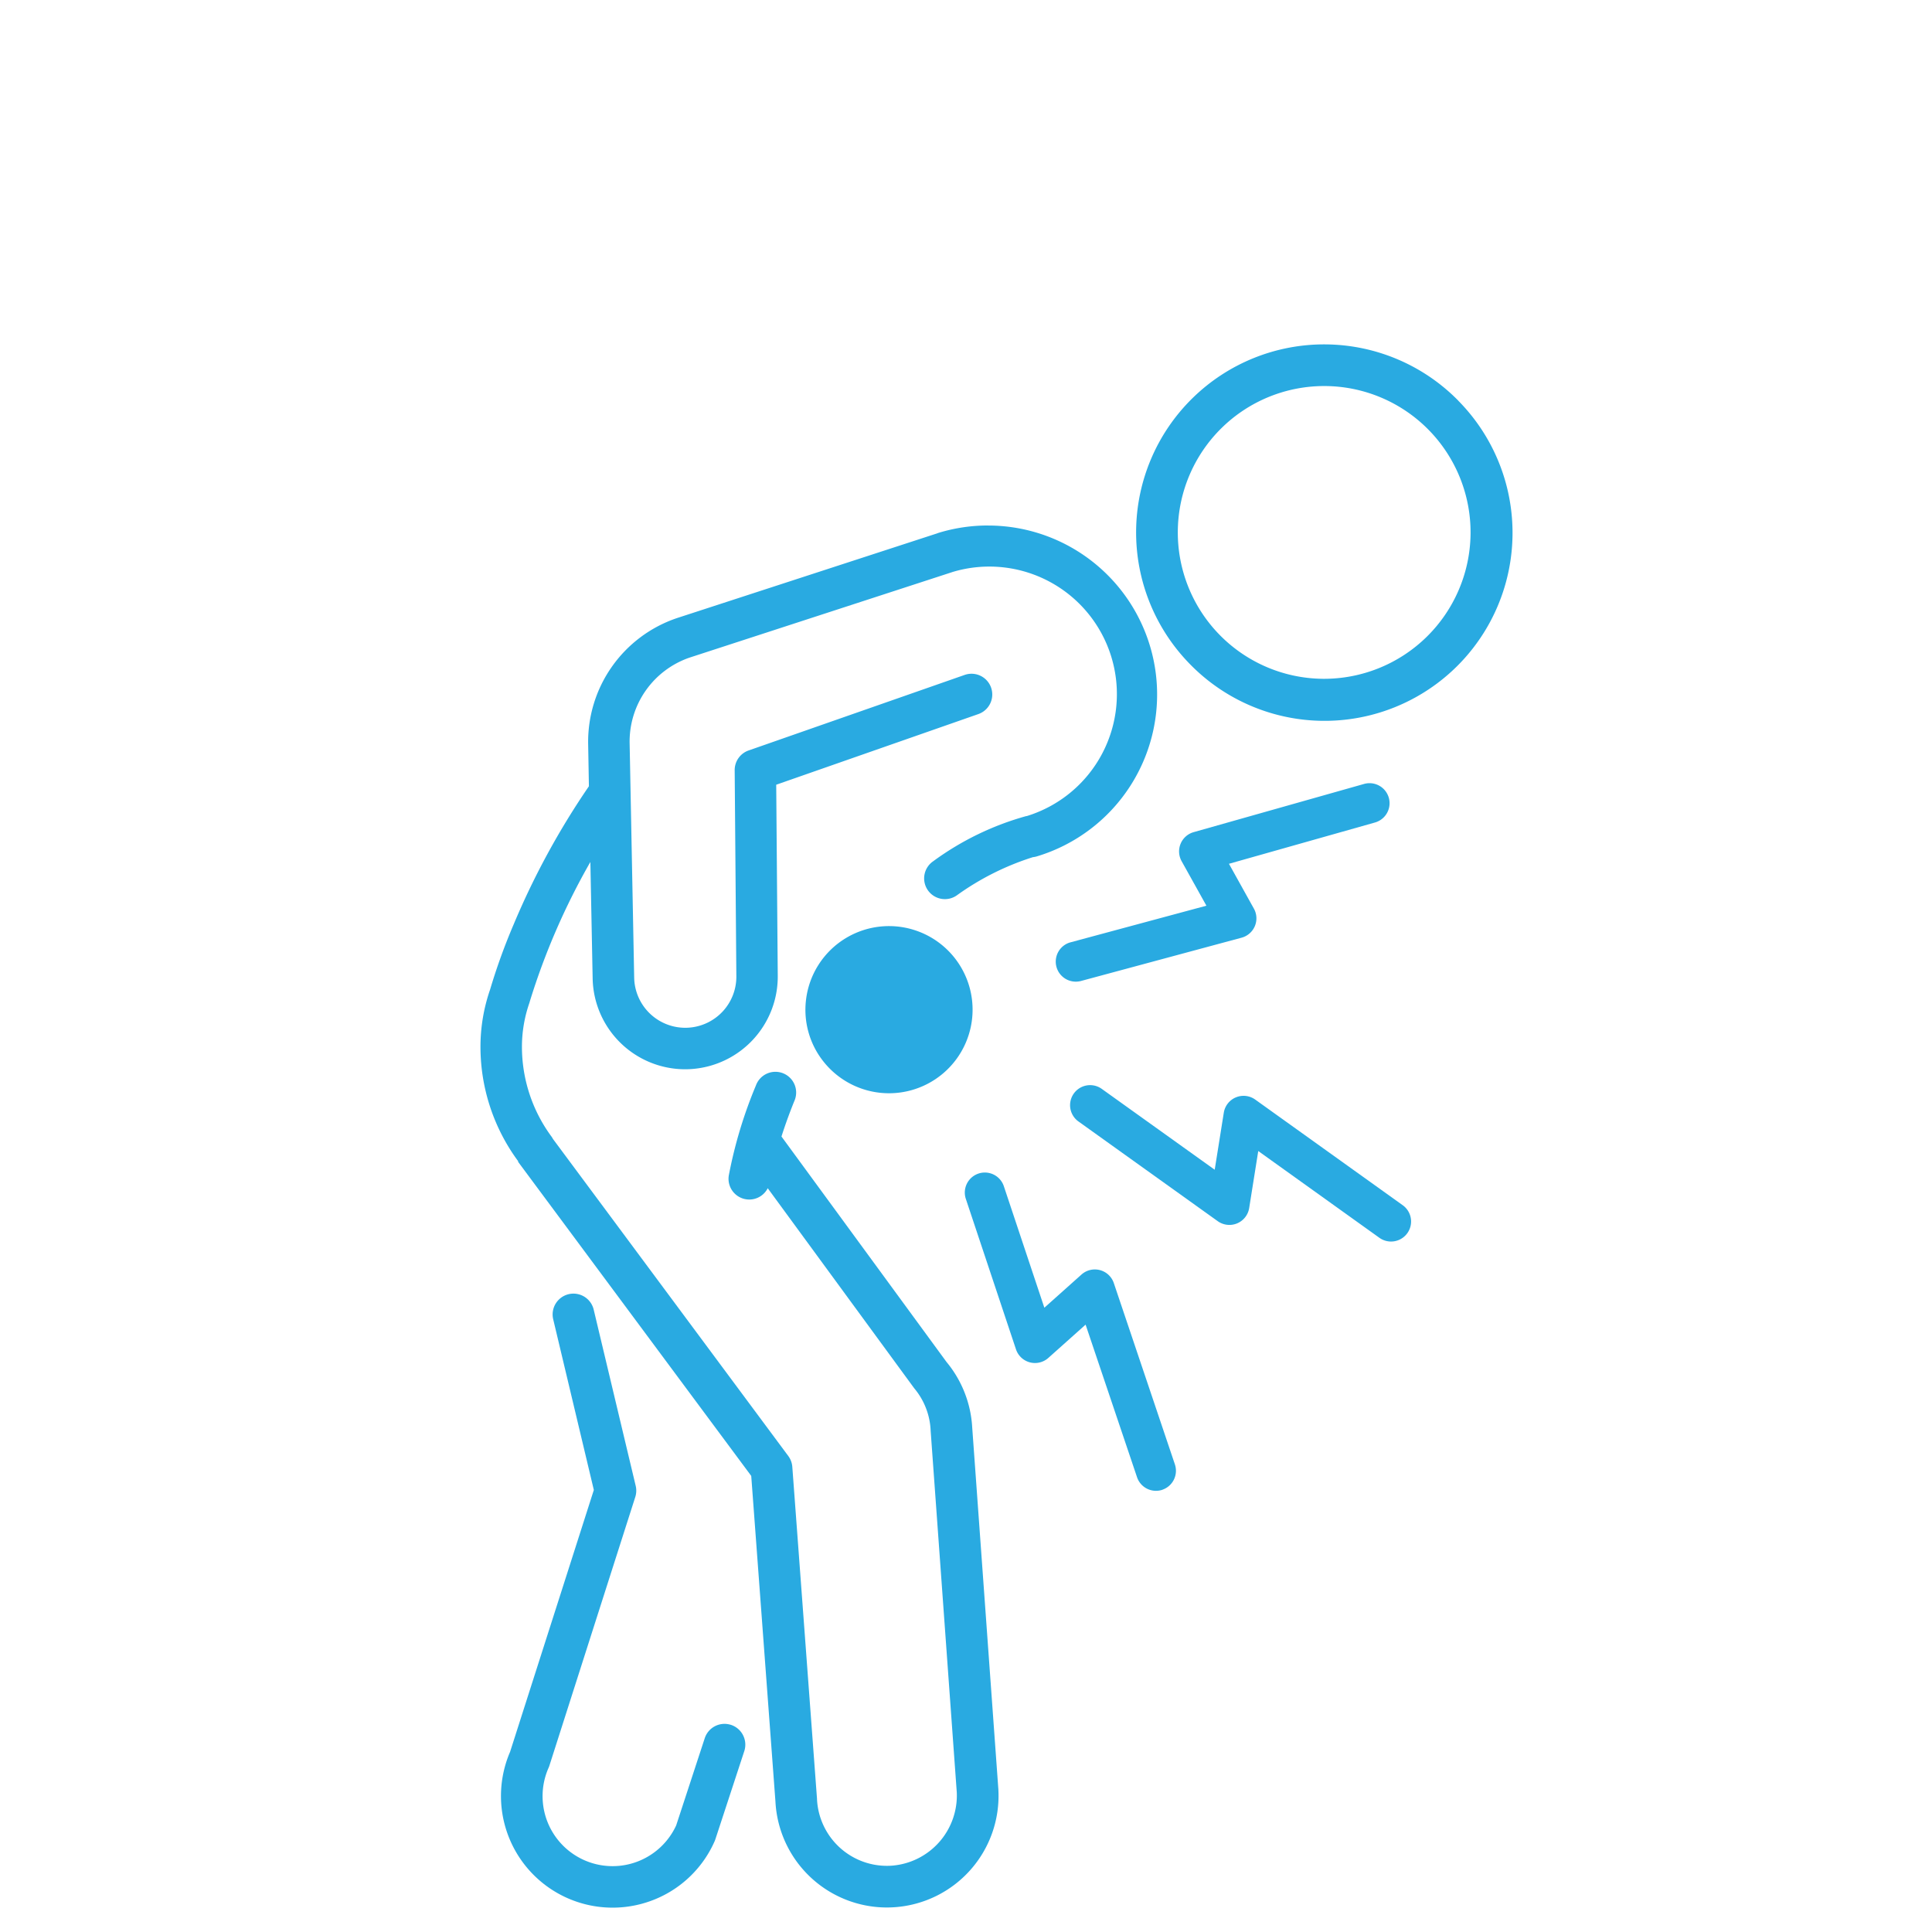 <?xml version="1.0" encoding="UTF-8"?> <svg xmlns="http://www.w3.org/2000/svg" width="155" height="155" viewBox="0 0 155 155"><g id="_02_icon_cramps" data-name="02_icon_cramps" transform="translate(38.547 27.636)"><g id="Group_3304" data-name="Group 3304" transform="translate(0 -0.005)"><path id="Path_5274" data-name="Path 5274" d="M1136.242,882.317l12.956-3.492a1.607,1.607,0,0,0,.986-2.334l-2-3.595,11.716-3.313a1.607,1.607,0,1,0-.875-3.093l-13.672,3.867a1.607,1.607,0,0,0-.967,2.329l1.99,3.572-10.968,2.956a1.607,1.607,0,0,0,.836,3.1" transform="translate(-1088.135 -831.227)" fill="#29aae1"></path><path id="Path_5275" data-name="Path 5275" d="M1166.821,1462.964a1.607,1.607,0,0,0-1.872,2.613l11.175,8a1.607,1.607,0,0,0,2.523-1.054l.728-4.574,9.718,6.961a1.607,1.607,0,0,0,1.872-2.613l-11.832-8.475a1.607,1.607,0,0,0-2.523,1.054l-.729,4.574Z" transform="translate(-1116.975 -1403.236)" fill="#29aae1"></path><path id="Path_5276" data-name="Path 5276" d="M972.165,1660.662a1.607,1.607,0,0,0,1.01-2.036l-4.9-14.545a1.607,1.607,0,0,0-2.594-.685l-2.979,2.661-3.25-9.747a1.607,1.607,0,1,0-3.049,1.017l4.022,12.065a1.607,1.607,0,0,0,2.6.69l2.986-2.667,4.126,12.238a1.607,1.607,0,0,0,2.036,1.01" transform="translate(-917.463 -1568.773)" fill="#29aae1"></path><path id="Path_5277" data-name="Path 5277" d="M641.714,1154.412a6.705,6.705,0,1,1,1.413,4.937,6.666,6.666,0,0,1-1.413-4.937" transform="translate(-615.599 -1101.803)" fill="#29aae1"></path><path id="Path_5278" data-name="Path 5278" d="M1320.631,4.511A15.084,15.084,0,1,0,1299.1,25.647a15.084,15.084,0,1,0,21.527-21.135M1309.76,26.823a11.744,11.744,0,1,1,11.852-11.636,11.758,11.758,0,0,1-11.852,11.636" transform="translate(-1242.179 0.005)" fill="#29aae1"></path><path id="Path_5279" data-name="Path 5279" d="M40.72,357.579a13.563,13.563,0,0,0-3.948.584c-.052.016-.1.034-.151.054l-20.885,6.8-.025.009a10.474,10.474,0,0,0-7.071,10.11L8.7,378.5a62,62,0,0,0-6.04,11.088,48.518,48.518,0,0,0-1.889,5.225A14.02,14.02,0,0,0,0,399.424a15.454,15.454,0,0,0,3.026,9.16c-.01.02-.011.037,0,.047l.005.008,0,.005.044.062,18.648,25.123,1.943,26.14a8.956,8.956,0,0,0,8.933,8.484q.23,0,.462-.012l.2-.012a8.956,8.956,0,0,0,8.291-9.383c0-.012,0-.024,0-.036l-2.1-29.06a9.01,9.01,0,0,0-2.062-5.262L24.149,406.6c.27-.847.61-1.807,1.031-2.845A1.664,1.664,0,1,0,22.1,402.5a36.164,36.164,0,0,0-2.178,7.229,1.664,1.664,0,0,0,3.125,1.02L34.793,426.79l.021.026a5.651,5.651,0,0,1,1.3,3.32c0,.012,0,.024,0,.036l2.1,29.058a5.647,5.647,0,0,1-5.2,5.867l-.127.008A5.616,5.616,0,0,1,27,459.779q0-.02,0-.04L25.018,433.1a1.67,1.67,0,0,0-.324-.871L5.815,406.795a1.669,1.669,0,0,0-.17-.262,12.146,12.146,0,0,1-2.318-7.109,10.7,10.7,0,0,1,.607-3.568l0-.013c.006-.018.012-.036.017-.054l.009-.029.005-.018a55.169,55.169,0,0,1,4.852-11.167L9,393.922a7.428,7.428,0,0,0,7.41,7.283q.258,0,.518-.018a7.436,7.436,0,0,0,6.923-7.47l-.124-15.34,16.219-5.669a1.664,1.664,0,1,0-1.1-3.141L21.51,375.629a1.664,1.664,0,0,0-1.115,1.584l.134,16.531a4.1,4.1,0,0,1-3.821,4.123,4.1,4.1,0,0,1-4.376-4.01l-.289-14.892s0,0,0,0l-.076-3.894a7.125,7.125,0,0,1,4.812-6.894l20.994-6.833.077-.027A10.233,10.233,0,0,1,43.8,380.9l0-.011a23,23,0,0,0-7.482,3.63,1.664,1.664,0,1,0,1.886,2.742,21.521,21.521,0,0,1,6.116-3.072,1.673,1.673,0,0,0,.306-.06,13.56,13.56,0,0,0-3.9-26.547" transform="translate(0 -343.051)" fill="#29aae1"></path><path id="Path_5280" data-name="Path 5280" d="M58.814,1908.812h0A1.67,1.67,0,0,0,56.8,1909.9l-2.293,7a5.616,5.616,0,0,1-10.234-4.628,1.674,1.674,0,0,0,.064-.17l6.888-21.548a1.67,1.67,0,0,0,.031-.907l-3.37-14.138a1.67,1.67,0,0,0-3.243.8l3.257,13.681L41.181,1911a8.956,8.956,0,0,0,10.525,12.2l.182-.051a8.918,8.918,0,0,0,5.7-4.97q.033-.074.059-.152l2.321-7.078a1.67,1.67,0,0,0-1.154-2.139" transform="translate(-38.805 -1798.085)" fill="#29aae1"></path><rect id="Rectangle_1016" data-name="Rectangle 1016" width="155" height="155" transform="translate(-38.547 -27.631)" fill="none"></rect></g></g></svg> 